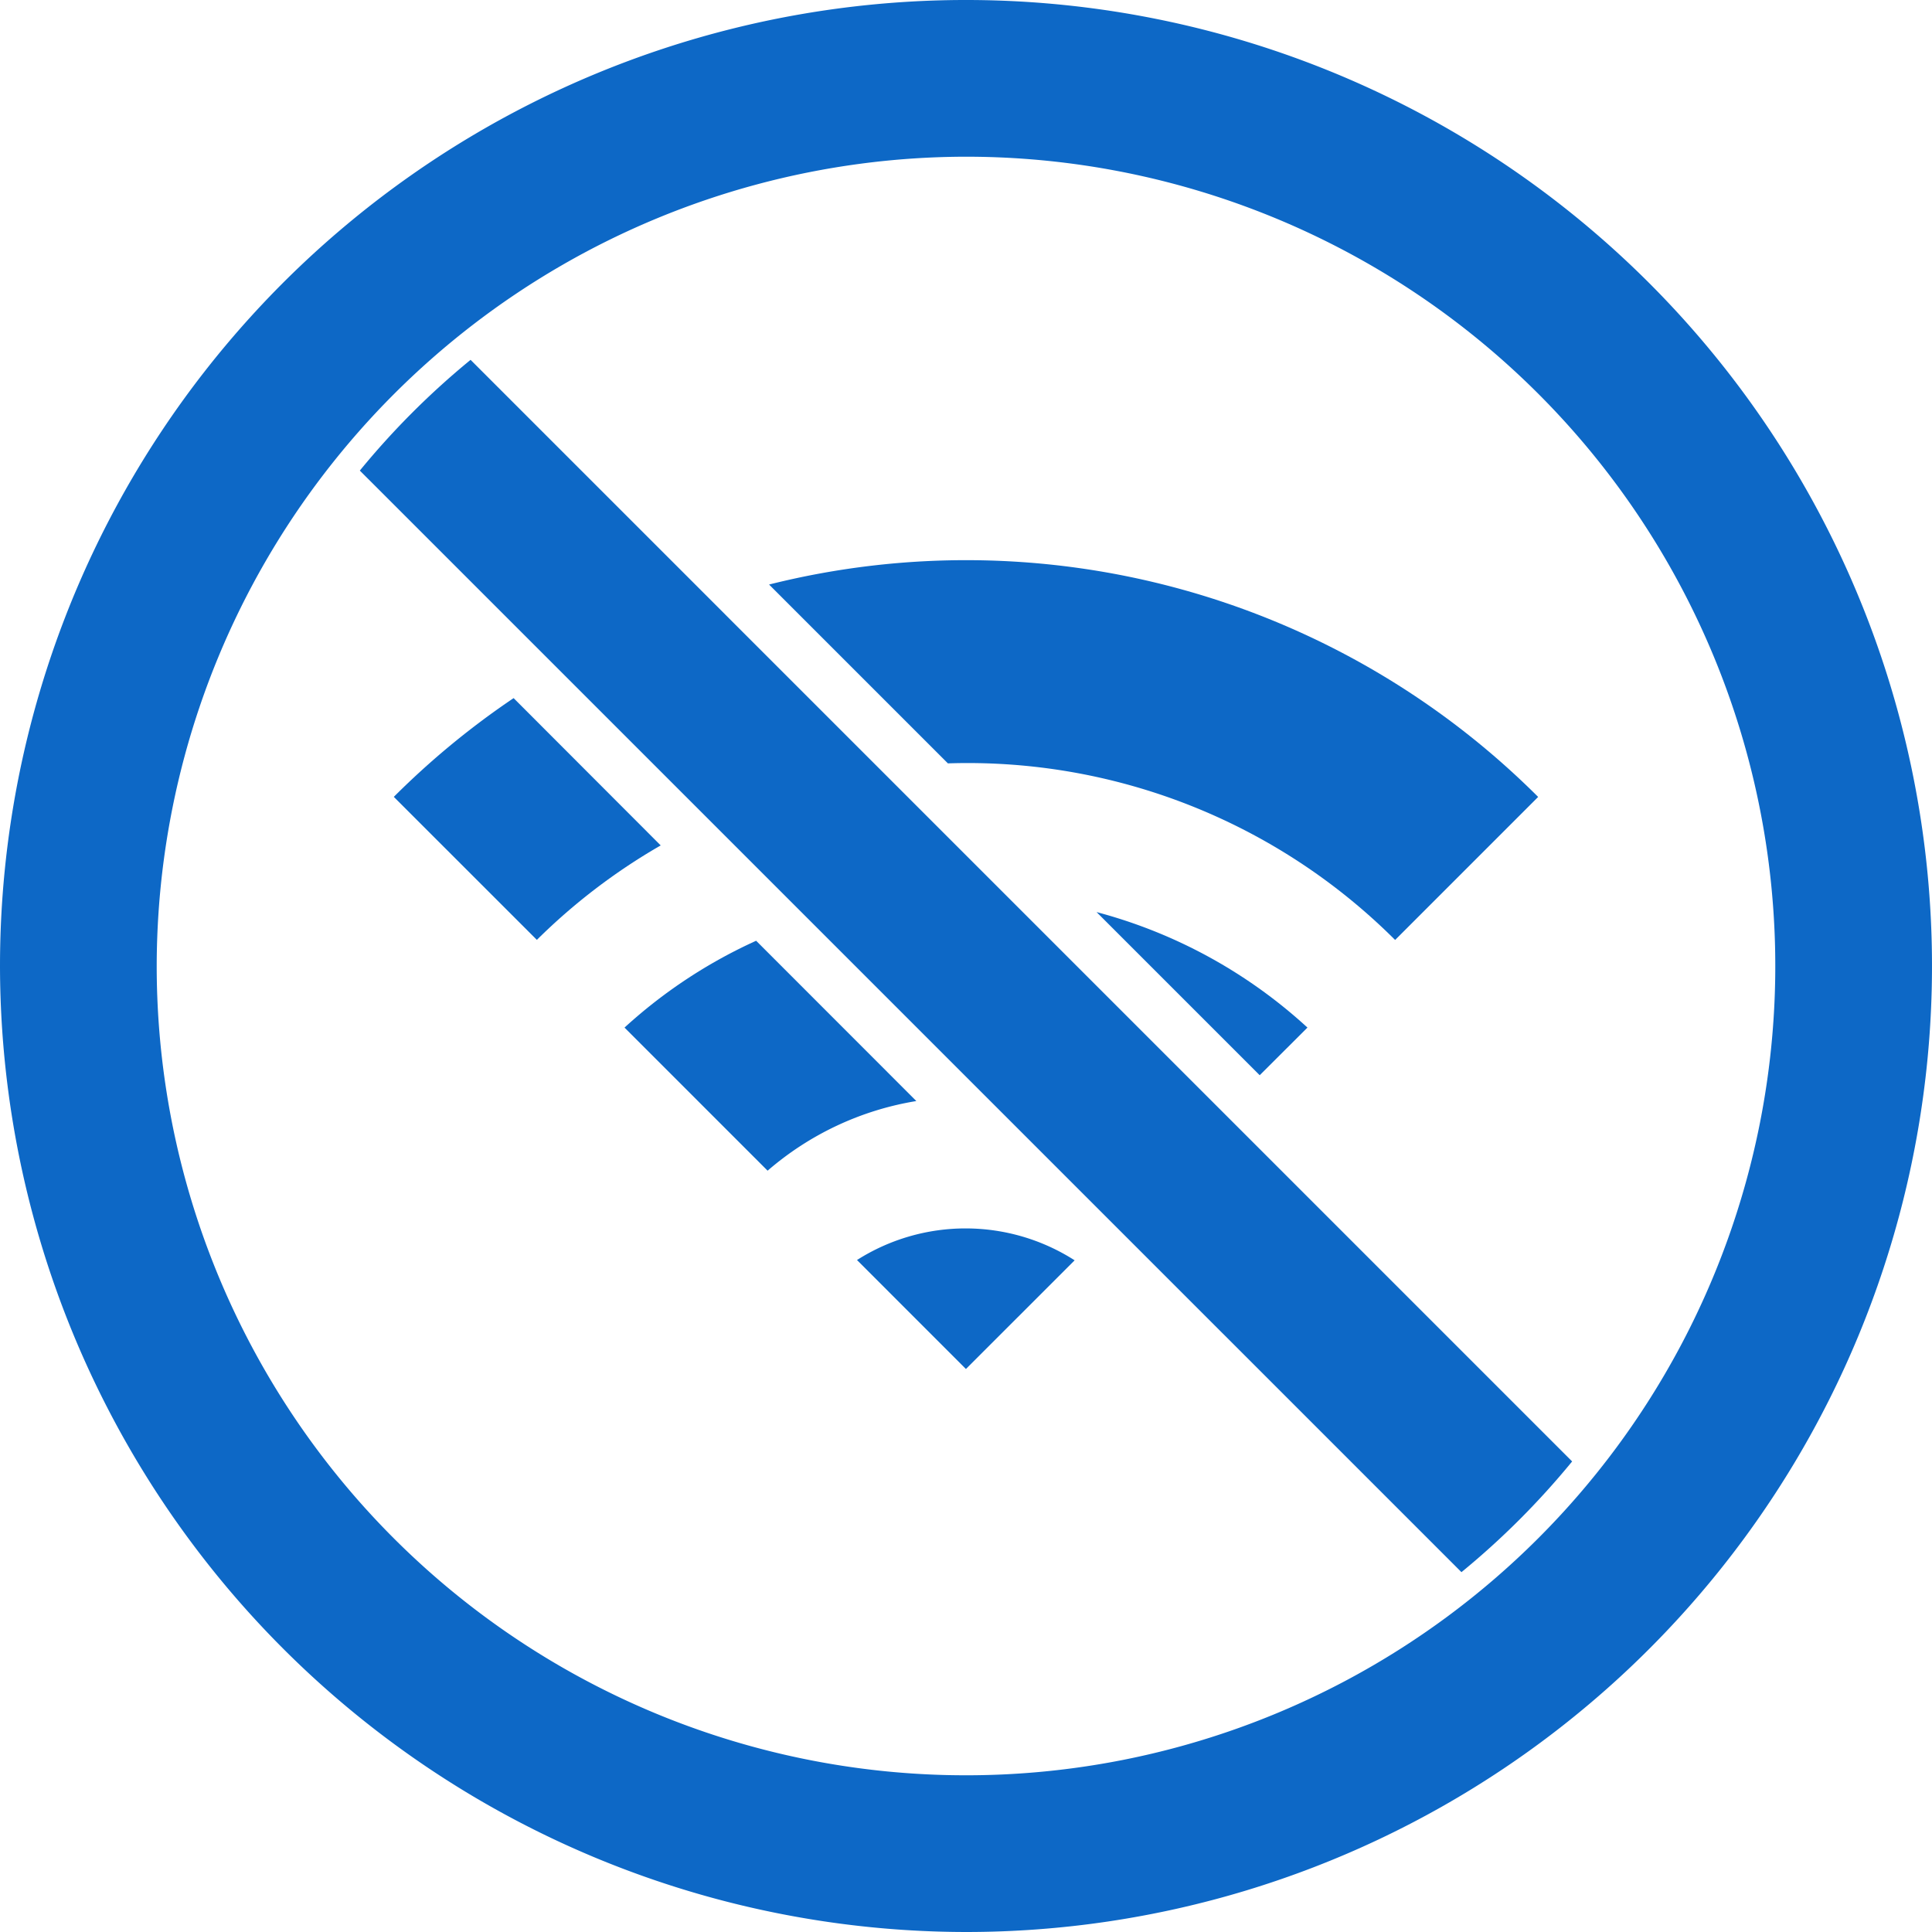 <svg id="icon-ban-wifi" xmlns="http://www.w3.org/2000/svg" xmlns:xlink="http://www.w3.org/1999/xlink" width="90" height="90" viewBox="0 0 90 90">
  <defs>
    <clipPath id="clip-path">
      <rect id="長方形_89056" data-name="長方形 89056" width="90" height="90" fill="#0d68c6"/>
    </clipPath>
  </defs>
  <g id="グループ_20340" data-name="グループ 20340" clip-path="url(#clip-path)">
    <path id="パス_923836" data-name="パス 923836" d="M0,45A45,45,0,1,1,45,90,45.051,45.051,0,0,1,0,45m7.3,0A37.7,37.7,0,1,0,45,7.3,37.745,37.745,0,0,0,7.3,45" fill="#0d68c6"/>
    <path id="パス_923837" data-name="パス 923837" d="M27.517,33.6A28.106,28.106,0,0,0,21.748,38l-6.664-6.662a37.73,37.73,0,0,1,5.581-4.6Z" transform="translate(3.261 5.783)" fill="#0d68c6"/>
    <path id="パス_923838" data-name="パス 923838" d="M65.285,32.482l-6.664,6.664a28.171,28.171,0,0,0-20.833-8.226l-8.331-8.331a37.7,37.7,0,0,1,35.827,9.894" transform="translate(6.369 4.641)" fill="#0d68c6"/>
    <path id="パス_923839" data-name="パス 923839" d="M51.826,40.313,49.6,42.534l-7.6-7.6a23.386,23.386,0,0,1,9.821,5.378" transform="translate(9.082 7.554)" fill="#0d68c6"/>
    <path id="パス_923840" data-name="パス 923840" d="M30.584,46.742,23.92,40.078a23.382,23.382,0,0,1,6.132-4.045L37.514,43.5a14.048,14.048,0,0,0-6.93,3.246" transform="translate(5.172 7.791)" fill="#0d68c6"/>
    <path id="パス_923841" data-name="パス 923841" d="M42.963,48.538,37.9,53.6l-5.075-5.076a9.426,9.426,0,0,1,10.138.013" transform="translate(7.097 10.173)" fill="#0d68c6"/>
    <path id="パス_923842" data-name="パス 923842" d="M70.256,65.1,18.941,13.783a36.805,36.805,0,0,0-5.159,5.159L65.1,70.257A36.805,36.805,0,0,0,70.256,65.1" transform="translate(2.98 2.98)" fill="#0d68c6"/>
  </g>
</svg>
